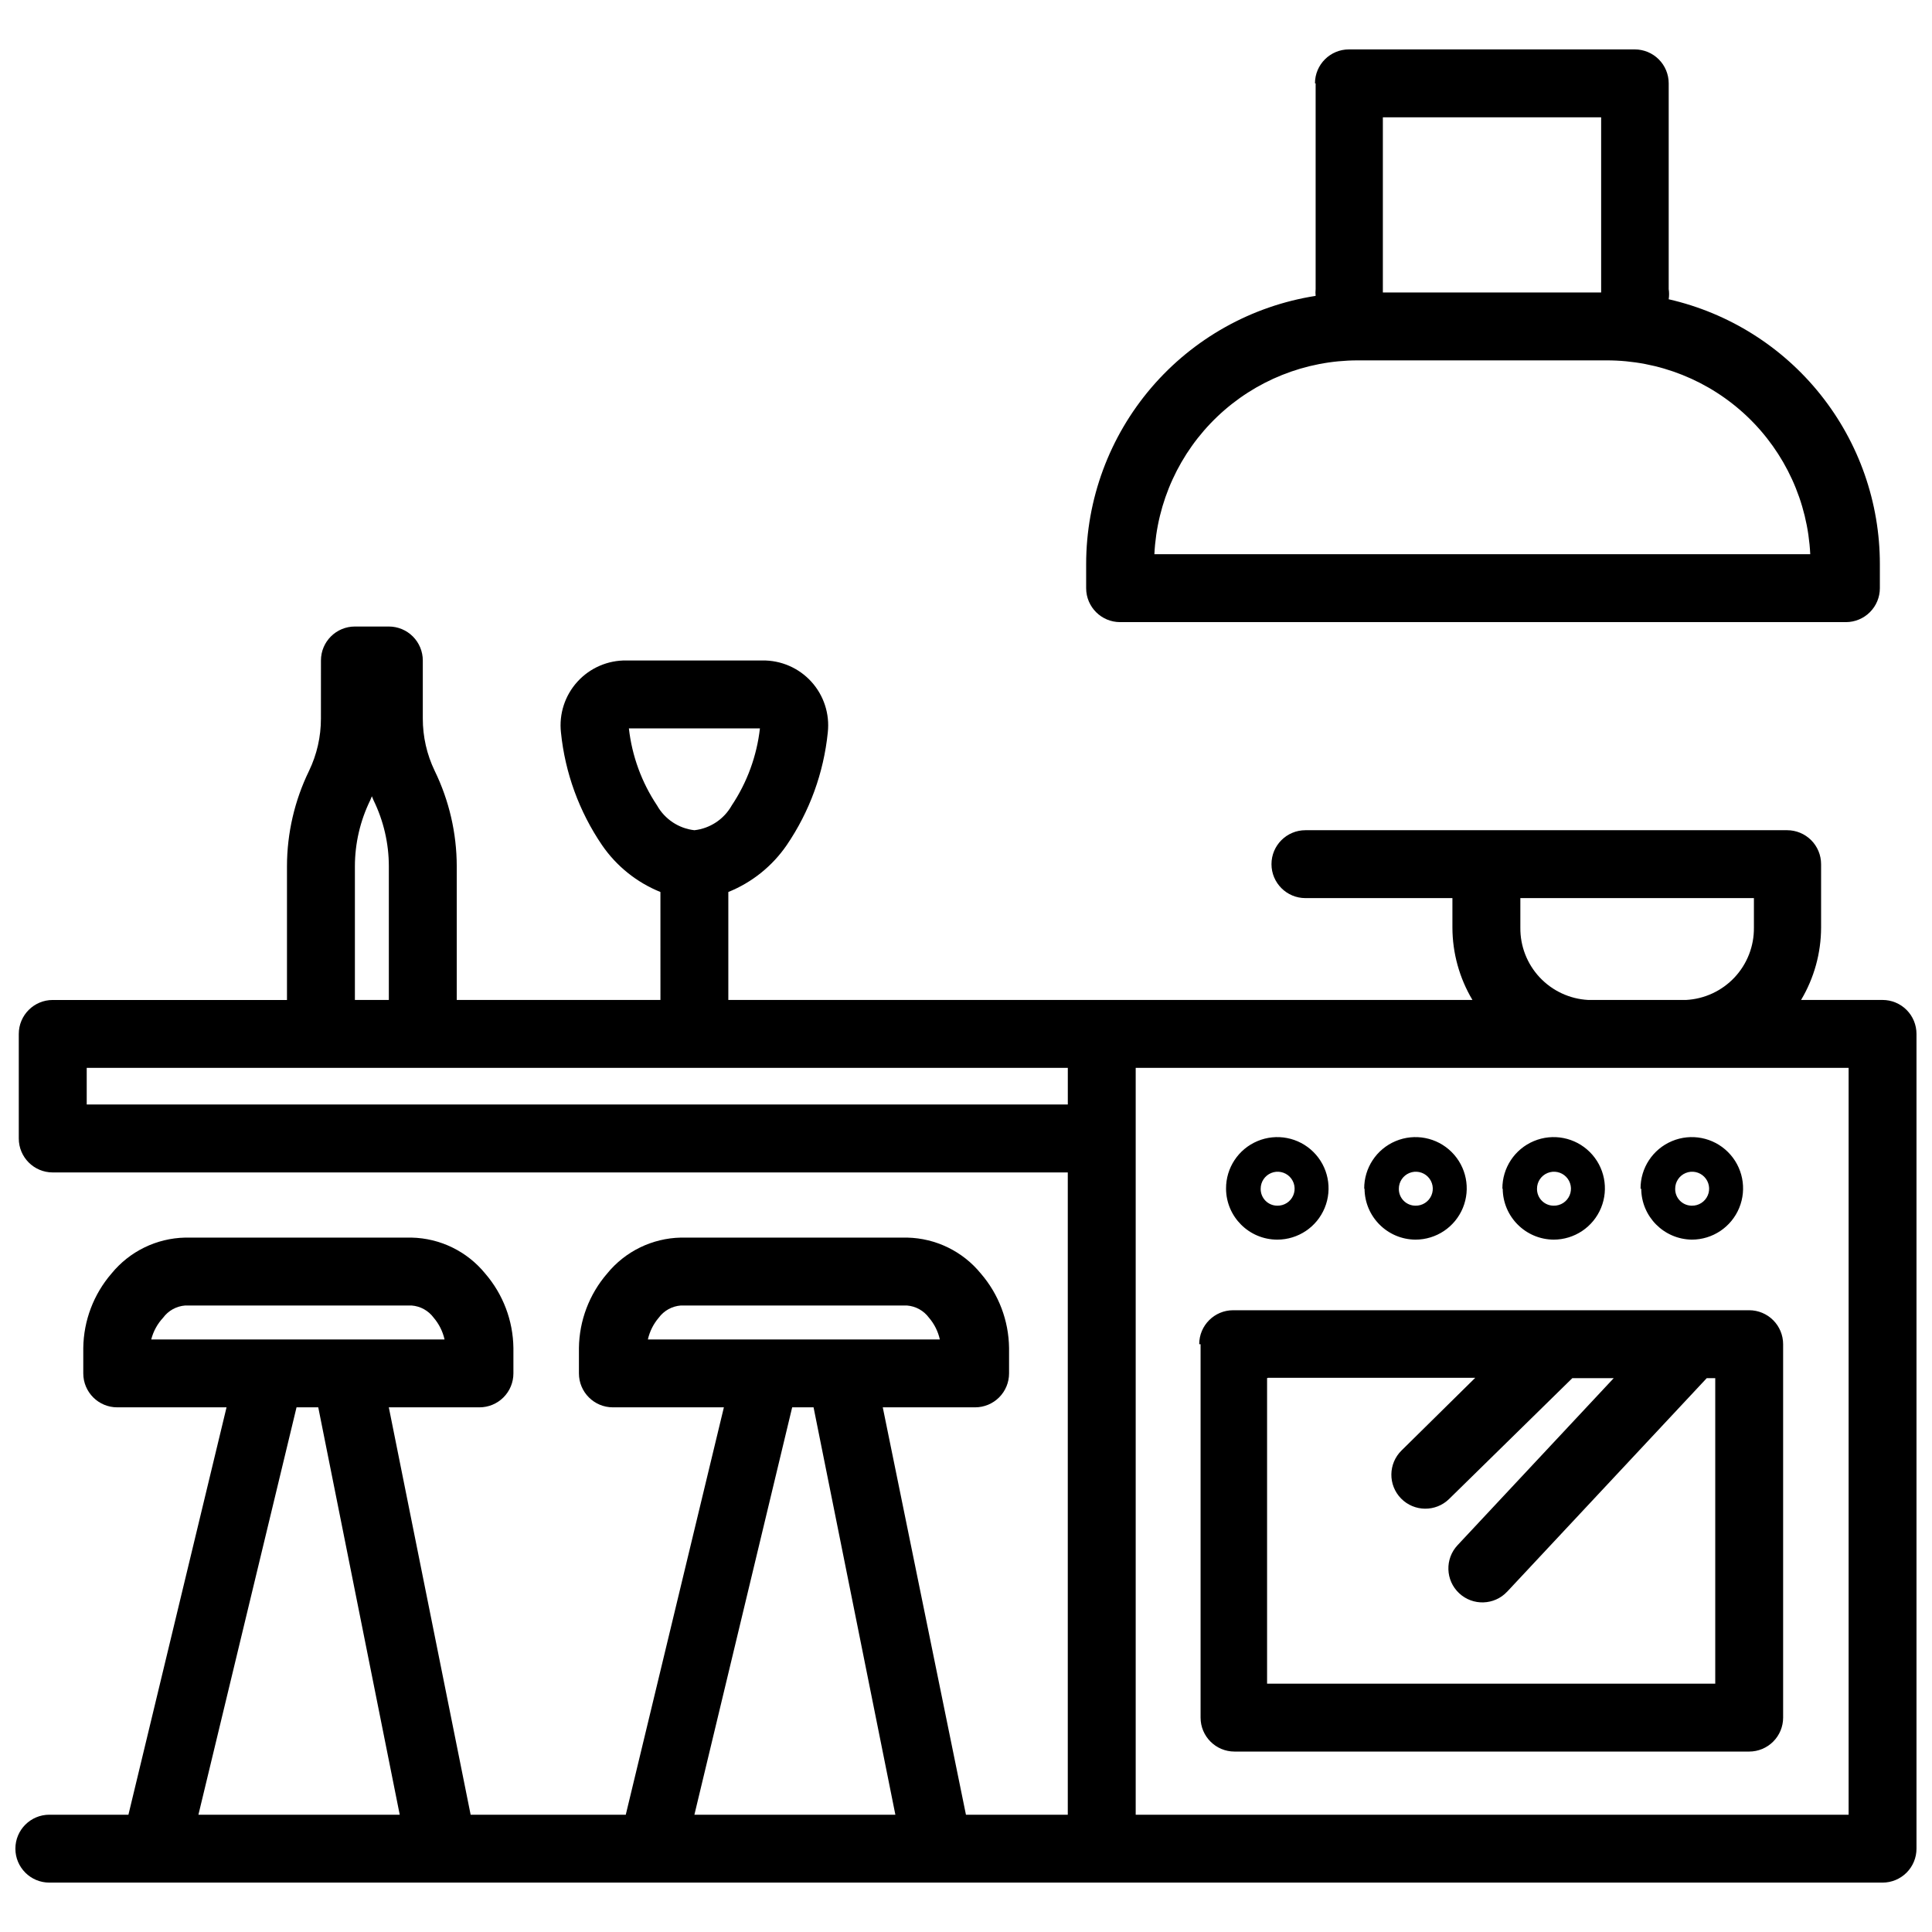 <?xml version="1.0" encoding="UTF-8"?>
<!-- Uploaded to: SVG Repo, www.svgrepo.com, Generator: SVG Repo Mixer Tools -->
<svg width="800px" height="800px" version="1.1" viewBox="144 144 512 512" xmlns="http://www.w3.org/2000/svg">
 <defs>
  <clipPath id="a">
   <path d="m148.09 157h503.81v486h-503.81z"/>
  </clipPath>
 </defs>
 <g clip-path="url(#a)">
  <path d="m492.48 166.09c0-4.969 4.027-8.996 8.996-8.996h75.75c2.387 0 4.676 0.949 6.363 2.637s2.633 3.973 2.633 6.359v54.52c0.137 0.895 0.137 1.805 0 2.699 15.898 3.629 30.094 12.547 40.258 25.297 10.168 12.75 15.703 28.57 15.703 44.879v6.387c0 2.387-0.949 4.672-2.637 6.359s-3.973 2.637-6.359 2.637h-192.35c-4.969 0-8.996-4.027-8.996-8.996v-6.387c0.008-17.152 6.137-33.734 17.285-46.766 11.152-13.031 26.59-21.652 43.531-24.309-0.062-0.598-0.062-1.203 0-1.801v-54.52zm17.992 55.418h57.848v-0.898-45.523h-57.848v45.523 0.902zm-60.457 69.363 173.72 0.004c-0.668-13.859-6.652-26.93-16.703-36.496-10.051-9.562-23.398-14.891-37.273-14.875h-65.945c-13.859 0.008-27.188 5.344-37.219 14.906s-16.004 22.621-16.672 36.465zm-220.96 28.16c0-4.969 4.027-8.996 8.996-8.996h8.996c2.387 0 4.676 0.949 6.363 2.637s2.637 3.977 2.637 6.359v15.387c-0.008 4.797 1.066 9.531 3.148 13.855 3.836 7.875 5.832 16.52 5.848 25.277v35.449h53.98l-0.004-28.609c-6.266-2.527-11.648-6.848-15.473-12.418-6.059-8.891-9.801-19.16-10.887-29.867-0.543-4.906 1.051-9.809 4.375-13.461 3.32-3.648 8.055-5.691 12.988-5.613h35.988c4.934-0.078 9.668 1.965 12.992 5.613 3.32 3.652 4.914 8.555 4.371 13.461-1.086 10.707-4.824 20.977-10.887 29.867-3.824 5.57-9.207 9.891-15.473 12.418v28.609h197.2c-3.457-5.797-5.289-12.414-5.309-19.164v-7.828h-38.953c-4.969 0-8.996-4.027-8.996-8.996s4.027-8.996 8.996-8.996h127.66c2.387 0 4.676 0.949 6.363 2.637s2.633 3.973 2.633 6.359v16.824c-0.016 6.75-1.852 13.367-5.305 19.164h21.59c2.387 0 4.676 0.945 6.363 2.633s2.633 3.977 2.633 6.363v215.92c0 2.387-0.945 4.676-2.633 6.363-1.688 1.684-3.977 2.633-6.363 2.633h-485.82c-4.969 0-8.996-4.027-8.996-8.996s4.027-8.996 8.996-8.996h20.961l26-107.96h-28.969c-4.969 0-8.996-4.027-8.996-8.996v-6.746c0.094-7.242 2.738-14.219 7.469-19.703 4.797-5.887 11.93-9.371 19.523-9.535h60.008c7.59 0.164 14.727 3.648 19.52 9.535 4.731 5.484 7.375 12.461 7.469 19.703v6.746c0 2.387-0.949 4.676-2.637 6.363s-3.973 2.633-6.359 2.633h-24.023l21.684 107.96h41.113l26-107.96h-29.418c-4.969 0-8.996-4.027-8.996-8.996v-6.746c0.094-7.242 2.738-14.219 7.469-19.703 4.793-5.887 11.93-9.371 19.52-9.535h60.008c7.59 0.164 14.727 3.648 19.523 9.535 4.731 5.484 7.375 12.461 7.469 19.703v6.746c0 2.387-0.949 4.676-2.637 6.363s-3.977 2.633-6.363 2.633h-24.469l22.043 107.96h26.988v-170.21h-269c-4.969 0-8.996-4.031-8.996-8.996v-27.711c0-4.969 4.027-8.996 8.996-8.996h62.078v-35.449c0.012-8.758 2.012-17.402 5.848-25.277 2.078-4.324 3.156-9.059 3.148-13.855zm8.996 89.965h8.996v-35.445c-0.008-6.047-1.395-12.016-4.047-17.453l-0.449-1.078-0.449 1.078c-2.656 5.438-4.039 11.406-4.051 17.453v35.449zm-71.07 17.996v9.715h260v-9.715zm277.99 0v197.93h188.93v-197.93zm120.11-17.992h25.73c4.891-0.258 9.496-2.394 12.852-5.965 3.352-3.57 5.195-8.301 5.141-13.199v-7.828h-61.895v7.828c-0.055 4.898 1.789 9.629 5.141 13.199 3.356 3.57 7.961 5.707 12.852 5.965zm-183.8 215.92-21.68-107.96h-5.668l-25.91 107.96h53.352zm-34.277-125.95h46.062c-0.473-2.125-1.461-4.102-2.879-5.758-1.383-1.879-3.519-3.062-5.848-3.238h-59.918c-2.328 0.176-4.461 1.359-5.848 3.238-1.414 1.656-2.402 3.633-2.879 5.758h31.398zm-97.074 125.95-21.59-107.96h-5.758l-26 107.96h53.352zm-34.184-125.95h46.062c-0.477-2.125-1.465-4.102-2.879-5.758-1.387-1.879-3.519-3.062-5.848-3.238h-60.008c-2.328 0.176-4.465 1.359-5.848 3.238-1.516 1.625-2.598 3.606-3.148 5.758zm94.914-161.94c0.82 7.305 3.383 14.309 7.465 20.422 2.055 3.648 5.734 6.094 9.898 6.566 4.16-0.473 7.84-2.918 9.895-6.566 4.082-6.113 6.644-13.117 7.469-20.422zm171.84 126.49h-0.004c1.828 0.035 3.496-1.035 4.219-2.715 0.727-1.676 0.363-3.625-0.914-4.934-1.281-1.305-3.223-1.707-4.914-1.016-1.691 0.691-2.797 2.336-2.797 4.164-0.023 1.184 0.43 2.328 1.258 3.176s1.965 1.324 3.148 1.324zm-13.586-4.5c-0.039-5.504 3.25-10.484 8.32-12.613 5.074-2.133 10.934-0.992 14.836 2.887 3.906 3.879 5.082 9.727 2.984 14.816-2.094 5.086-7.055 8.406-12.559 8.406-7.465 0-13.535-6.027-13.582-13.496zm50.199 4.5c1.828 0.035 3.496-1.035 4.219-2.715 0.727-1.676 0.363-3.625-0.914-4.934-1.281-1.305-3.223-1.707-4.914-1.016-1.691 0.691-2.797 2.336-2.797 4.164-0.027 1.199 0.438 2.359 1.289 3.207 0.848 0.852 2.008 1.316 3.207 1.293zm-13.586-4.5c-0.035-5.504 3.25-10.484 8.324-12.613 5.074-2.133 10.934-0.992 14.836 2.887 3.902 3.879 5.082 9.727 2.984 14.816-2.098 5.086-7.055 8.406-12.559 8.406-7.434-0.051-13.445-6.062-13.496-13.496zm50.199 4.5h0.004c1.828 0.035 3.492-1.035 4.219-2.715 0.723-1.676 0.363-3.625-0.918-4.934-1.277-1.305-3.219-1.707-4.91-1.016-1.695 0.691-2.801 2.336-2.801 4.164-0.023 1.199 0.441 2.359 1.293 3.207 0.848 0.852 2.008 1.316 3.207 1.293zm-13.586-4.5h0.004c-0.035-5.504 3.25-10.484 8.324-12.613 5.074-2.133 10.93-0.992 14.836 2.887 3.902 3.879 5.082 9.727 2.984 14.816-2.098 5.086-7.059 8.406-12.559 8.406-7.434-0.051-13.445-6.062-13.496-13.496zm50.199 4.5h0.008c1.824 0.035 3.492-1.035 4.219-2.715 0.723-1.676 0.359-3.625-0.918-4.934-1.277-1.305-3.223-1.707-4.914-1.016-1.691 0.691-2.797 2.336-2.797 4.164-0.027 1.219 0.453 2.391 1.32 3.242 0.871 0.852 2.051 1.305 3.269 1.258zm-13.586-4.5h0.008c-0.039-5.504 3.25-10.484 8.324-12.613 5.07-2.133 10.93-0.992 14.832 2.887 3.906 3.879 5.086 9.727 2.988 14.816-2.098 5.086-7.059 8.406-12.559 8.406-7.398-0.098-13.359-6.098-13.406-13.496zm-116.96 41.203h0.008c0-4.969 4.027-8.996 8.996-8.996h136.75c2.387 0 4.672 0.949 6.359 2.637s2.637 3.977 2.637 6.359v98.965c0 2.387-0.949 4.676-2.637 6.359-1.688 1.688-3.973 2.637-6.359 2.637h-136.39c-4.969 0-8.996-4.027-8.996-8.996v-98.961zm17.992 8.996v80.969l118.77 0.004v-80.969h-2.25l-52.898 56.59-0.004-0.004c-3.402 3.629-9.102 3.809-12.727 0.406-3.629-3.402-3.809-9.102-0.406-12.73l41.383-44.262h-10.973l-32.66 32.027c-3.551 3.477-9.25 3.418-12.73-0.137-3.477-3.551-3.418-9.25 0.137-12.73l19.523-19.25h-54.879z"/>
 </g>
</svg>